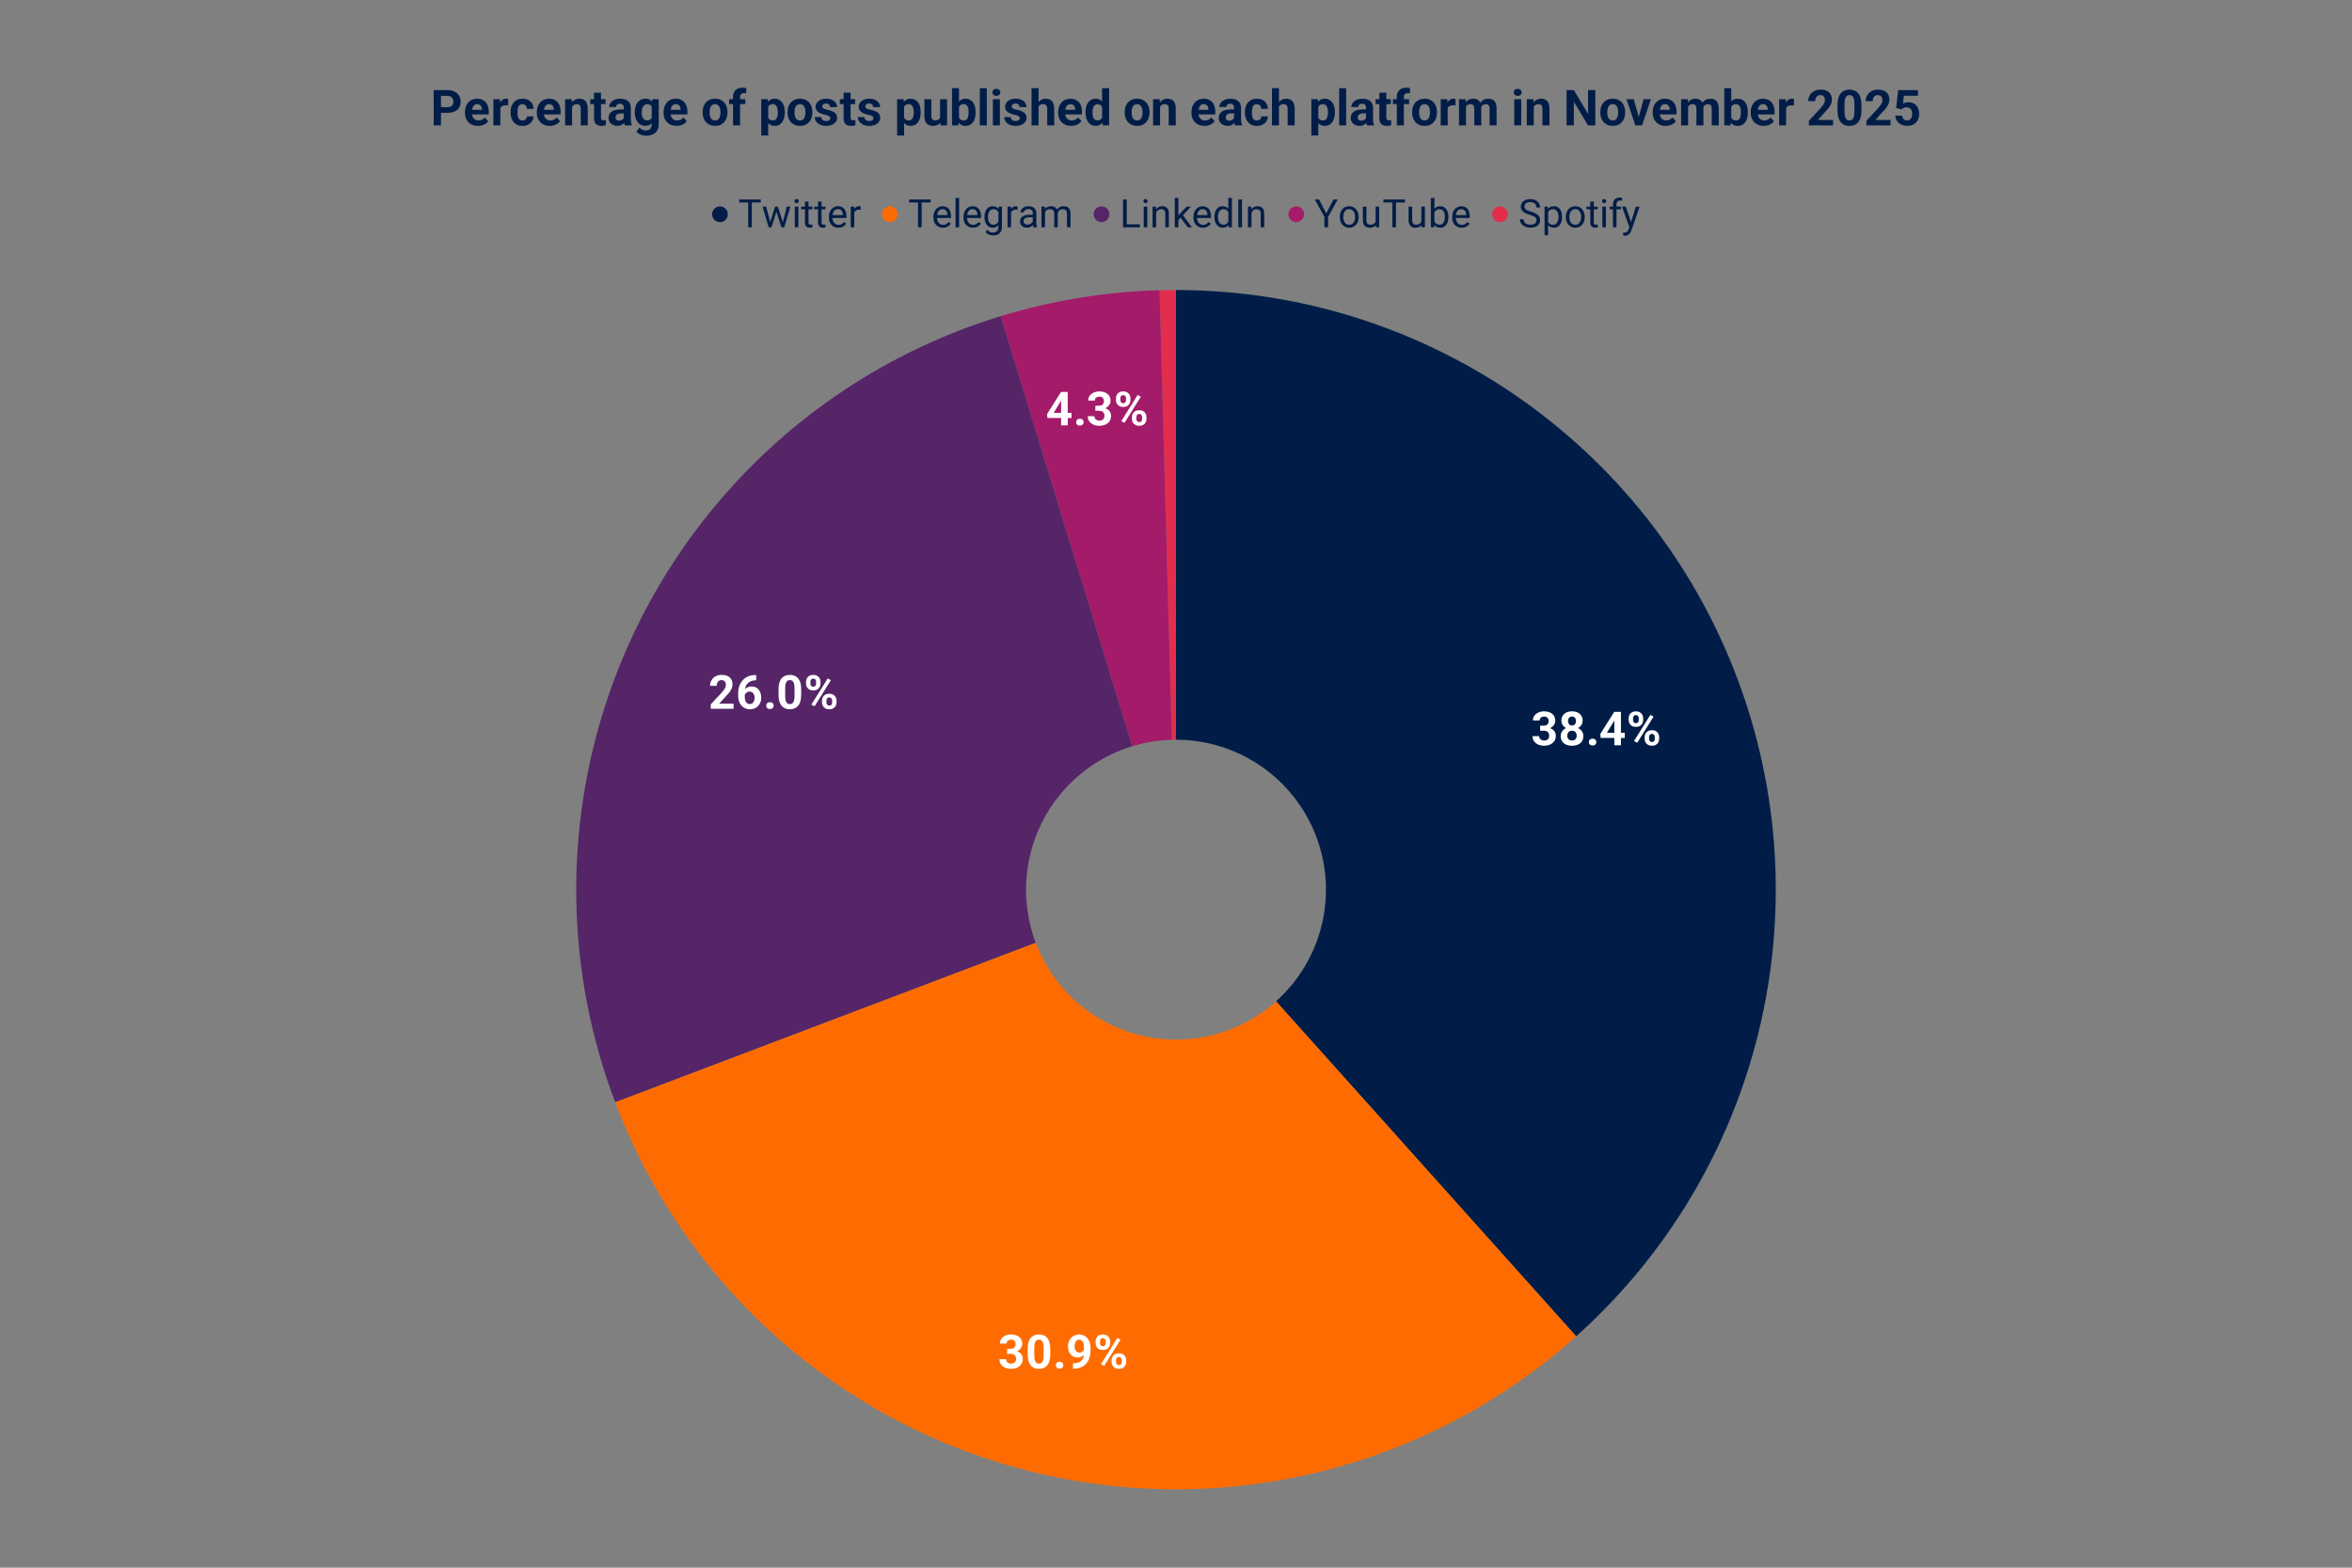 <svg viewBox="0 0 1800 1200" fill="none" stroke-linecap="square" stroke-miterlimit="10" xmlns="http://www.w3.org/2000/svg"><rect x="0" y="0" width="1800" height="1200" fill="#808080" stroke="none"/><path fill="#011d47" d="M900 222c190.246 0 360.773 117.361 428.724 295.058 67.95 177.698 19.238 378.895-122.468 505.832L976.564 766.471c35.427-31.734 47.605-82.033 30.617-126.457C990.193 595.59 947.561 566.25 900 566.25z"></path><path fill="#e22d4c" d="M887.397 222.173c4.2-.115 8.401-.173 12.603-.173v344.25c-1.05 0-2.1.014-3.15.043z"></path><path fill="#a41b69" d="M765.855 242.04a458.999 458.999 0 01121.542-19.867l9.452 344.12a114.749 114.749 0 00-30.385 4.967z"></path><path fill="#552567" d="M470.828 843.764A459 459 0 01765.855 242.04l100.609 329.22a114.75 114.75 0 00-73.757 150.43z"></path><path fill="#fe6c01" d="M1206.256 1022.89c-112.69 100.944-267.885 139.875-414.878 104.072-146.993-35.802-266.902-141.74-320.55-283.198L792.707 721.69a114.75 114.75 0 00183.857 44.781z"></path><path fill="#fff" d="M1178.671 555.47h2.719q1.297 0 2.14-.437.844-.453 1.25-1.265.422-.828.422-1.907 0-.984-.39-1.75-.375-.765-1.157-1.187-.765-.438-1.937-.438-.938 0-1.735.375-.78.36-1.265 1.032-.469.656-.469 1.61h-5.078q0-2.11 1.125-3.673 1.14-1.562 3.063-2.437 1.921-.89 4.218-.89 2.61 0 4.547.843 1.953.828 3.047 2.453 1.094 1.61 1.094 4 0 1.219-.563 2.36-.562 1.124-1.61 2.03-1.046.907-2.546 1.438-1.484.531-3.36.531h-3.515v-2.687zm0 3.86v-2.625h3.516q2.093 0 3.672.485 1.593.468 2.656 1.359 1.078.875 1.625 2.094.547 1.203.547 2.656 0 1.797-.688 3.203-.687 1.39-1.937 2.36-1.235.953-2.891 1.468-1.64.5-3.594.5-1.61 0-3.172-.453t-2.812-1.36q-1.25-.906-2-2.28-.75-1.375-.75-3.282h5.078q0 .985.484 1.766.5.765 1.36 1.203.875.438 1.953.438 1.219 0 2.078-.438.875-.453 1.344-1.266.468-.828.468-1.906 0-1.406-.515-2.265-.516-.86-1.469-1.25-.937-.407-2.234-.407h-2.719zm33.063 4.125q0 2.406-1.125 4.063-1.125 1.64-3.094 2.484-1.953.828-4.422.828-2.485 0-4.453-.828-1.969-.844-3.11-2.484-1.14-1.657-1.14-4.063 0-1.61.64-2.922.657-1.312 1.829-2.25 1.171-.937 2.75-1.437 1.578-.516 3.437-.516 2.5 0 4.469.89 1.968.876 3.093 2.485 1.126 1.594 1.126 3.75zm-5.094-.328q0-1.187-.453-2.031-.438-.86-1.25-1.313-.813-.453-1.891-.453-1.063 0-1.875.453-.813.453-1.266 1.313-.437.844-.437 2.031 0 1.156.437 2 .454.844 1.266 1.297.828.438 1.922.438 1.078 0 1.875-.438.812-.453 1.234-1.297.438-.844.438-2zm4.547-11.469q0 1.953-1.032 3.453-1.03 1.5-2.875 2.344-1.843.844-4.187.844-2.375 0-4.219-.844-1.844-.844-2.89-2.344-1.032-1.5-1.032-3.453 0-2.312 1.047-3.906 1.047-1.594 2.875-2.422 1.844-.828 4.172-.828 2.375 0 4.203.828 1.844.828 2.89 2.422 1.048 1.594 1.048 3.906zm-5.063.235q0-1.047-.375-1.797-.36-.766-1.047-1.188-.672-.422-1.656-.422-.938 0-1.625.407-.672.39-1.031 1.156-.36.766-.36 1.844 0 1.031.36 1.812.36.781 1.047 1.235.687.437 1.656.437.969 0 1.64-.437.672-.454 1.032-1.235.36-.781.36-1.812zm9.828 16.14q0-1.125.782-1.875.78-.765 2.078-.765 1.297 0 2.078.765.797.75.797 1.875t-.797 1.875q-.782.75-2.078.75-1.297 0-2.078-.75-.782-.75-.782-1.875zm27.469-7.125v3.97h-18.438l-.25-3.079 10.672-16.922h4.032l-4.36 7.297-5.312 8.734h13.656zm-2.906-16.03v25.593h-5.063v-25.594h5.063zm5.906 6.28V549.8q0-1.453.625-2.64.64-1.204 1.875-1.923 1.234-.734 3.016-.734 1.843 0 3.078.735 1.25.718 1.875 1.921.625 1.188.625 2.641v1.36q0 1.421-.625 2.624-.625 1.188-1.86 1.907-1.218.718-3.046.718-1.813 0-3.063-.718-1.234-.72-1.875-1.907-.625-1.203-.625-2.625zm3.36-1.359v1.36q0 .609.234 1.171.234.547.734.89.5.345 1.235.345.75 0 1.218-.344.485-.344.703-.89.235-.563.235-1.173V549.8q0-.656-.235-1.203-.234-.563-.718-.89-.485-.345-1.25-.345-.703 0-1.203.344-.485.328-.72.89-.234.548-.234 1.204zm8.874 15.75v-1.36q0-1.437.641-2.624.64-1.204 1.875-1.922 1.25-.719 3.063-.719 1.828 0 3.046.719 1.235.718 1.86 1.922.64 1.187.64 2.625v1.359q0 1.438-.625 2.64-.625 1.188-1.859 1.923-1.219.718-3.031.718-1.828 0-3.078-.719-1.25-.734-1.891-1.921-.64-1.204-.64-2.641zm3.375-1.36v1.36q0 .625.282 1.188.28.562.78.906.5.328 1.173.328.843 0 1.312-.328.485-.344.657-.907.187-.562.187-1.187v-1.36q0-.624-.25-1.171-.234-.563-.719-.907-.484-.343-1.218-.343-.75 0-1.235.343-.469.344-.719.907-.25.547-.25 1.172zm3.454-15.656l-12.5 20-2.47-1.297 12.5-20 2.47 1.297zM770.732 1032.43h2.719q1.297 0 2.14-.438.844-.453 1.25-1.266.422-.828.422-1.906 0-.984-.39-1.75-.375-.765-1.157-1.187-.765-.438-1.937-.438-.938 0-1.735.375-.78.36-1.265 1.031-.469.657-.469 1.61h-5.078q0-2.11 1.125-3.672 1.14-1.563 3.063-2.438 1.921-.89 4.218-.89 2.61 0 4.547.844 1.953.828 3.047 2.453 1.094 1.61 1.094 4 0 1.218-.563 2.36-.562 1.124-1.61 2.03-1.046.907-2.546 1.438-1.484.531-3.36.531h-3.515v-2.687zm0 3.859v-2.625h3.516q2.093 0 3.671.484 1.594.47 2.657 1.36 1.078.875 1.625 2.093.547 1.204.547 2.657 0 1.797-.688 3.203-.687 1.39-1.937 2.36-1.235.952-2.891 1.468-1.64.5-3.594.5-1.61 0-3.172-.453t-2.812-1.36q-1.25-.906-2-2.28-.75-1.376-.75-3.282h5.078q0 .984.484 1.766.5.765 1.36 1.203.875.437 1.953.437 1.219 0 2.078-.437.875-.453 1.344-1.266.468-.828.468-1.906 0-1.406-.515-2.266-.516-.86-1.469-1.25-.937-.406-2.234-.406h-2.719zm33.047-3.906v4.422q0 2.89-.625 4.984-.61 2.078-1.766 3.406-1.14 1.313-2.734 1.953-1.578.641-3.5.641-1.547 0-2.89-.39-1.329-.407-2.391-1.25-1.063-.844-1.829-2.141-.765-1.297-1.171-3.078-.407-1.797-.407-4.125v-4.422q0-2.89.625-4.953t1.766-3.375q1.156-1.329 2.734-1.954 1.594-.625 3.516-.625 1.547 0 2.875.407 1.328.39 2.406 1.218 1.078.829 1.828 2.125.75 1.282 1.157 3.079.406 1.78.406 4.078zm-5.078 5.093v-5.78q0-1.391-.157-2.423-.14-1.047-.437-1.765-.297-.735-.75-1.188-.438-.453-1-.656-.563-.219-1.25-.219-.86 0-1.516.328t-1.125 1.063q-.453.734-.687 1.937-.235 1.203-.235 2.922v5.781q0 1.391.141 2.454.156 1.046.469 1.796.312.75.734 1.22.438.452 1 .671.578.203 1.266.203.844 0 1.5-.344.656-.343 1.125-1.078.469-.75.687-1.953.235-1.219.235-2.969zm9.312 7.516q0-1.125.781-1.875.782-.766 2.079-.766 1.296 0 2.078.766.797.75.797 1.875t-.797 1.875q-.782.75-2.078.75-1.297 0-2.079-.75-.78-.75-.78-1.875zm13.125-1.406h.328q2.11 0 3.625-.516 1.532-.531 2.516-1.515.984-.985 1.453-2.407.485-1.437.485-3.265v-4.86q0-1.39-.282-2.437-.265-1.063-.765-1.75-.5-.688-1.172-1.031-.657-.36-1.438-.36-.844 0-1.5.406-.64.407-1.094 1.11-.453.703-.687 1.61-.234.905-.234 1.89 0 .984.218 1.875.235.89.688 1.578.469.672 1.14 1.062.688.391 1.625.391.891 0 1.594-.344.719-.343 1.219-.906.516-.562.781-1.234.266-.688.266-1.39l1.672.905q0 1.235-.532 2.438-.515 1.187-1.468 2.172-.938.968-2.172 1.547-1.219.578-2.625.578-1.797 0-3.188-.657-1.39-.656-2.343-1.828-.954-1.172-1.454-2.734-.484-1.563-.484-3.39 0-1.876.594-3.5.61-1.641 1.75-2.891 1.14-1.25 2.719-1.953 1.593-.72 3.546-.72 1.954 0 3.547.766 1.61.75 2.75 2.141 1.141 1.375 1.766 3.297.625 1.906.625 4.25v1.75q0 2.5-.547 4.64-.531 2.141-1.594 3.876-1.062 1.734-2.64 2.968-1.563 1.22-3.64 1.875-2.079.657-4.642.657h-.406v-4.094zm17.344-15.469v-1.36q0-1.452.625-2.64.64-1.203 1.875-1.922 1.234-.734 3.016-.734 1.843 0 3.078.734 1.25.719 1.875 1.922.625 1.188.625 2.64v1.36q0 1.422-.625 2.625-.625 1.188-1.86 1.906-1.218.72-3.047.72-1.812 0-3.062-.72-1.234-.718-1.875-1.906-.625-1.203-.625-2.625zm3.36-1.36v1.36q0 .61.234 1.172.234.547.734.89.5.344 1.235.344.75 0 1.218-.343.485-.344.703-.891.235-.563.235-1.172v-1.36q0-.656-.235-1.202-.234-.563-.718-.891-.485-.344-1.25-.344-.704 0-1.204.344-.484.328-.718.89-.235.547-.235 1.204zm8.874 15.75v-1.359q0-1.437.641-2.625.64-1.203 1.875-1.922 1.25-.718 3.063-.718 1.828 0 3.046.718 1.235.72 1.86 1.922.64 1.188.64 2.625v1.36q0 1.437-.625 2.64-.625 1.188-1.859 1.922-1.219.719-3.031.719-1.828 0-3.078-.719-1.25-.734-1.891-1.922-.64-1.203-.64-2.64zm3.375-1.359v1.36q0 .625.282 1.187.28.563.78.906.5.329 1.173.329.843 0 1.312-.329.485-.343.656-.906.188-.562.188-1.187v-1.36q0-.625-.25-1.172-.234-.562-.719-.906-.484-.344-1.219-.344-.75 0-1.234.344-.469.344-.719.906-.25.547-.25 1.172zm3.453-15.656l-12.5 20-2.468-1.297 12.5-20 2.468 1.297zM561.42 538.61v3.953h-17.5v-3.375l8.267-8.875q1.25-1.391 1.968-2.453.735-1.063 1.047-1.907.328-.86.328-1.64 0-1.157-.39-1.985-.375-.843-1.125-1.297-.75-.453-1.844-.453-1.156 0-2 .563-.828.562-1.266 1.562-.422 1-.422 2.266h-5.078q0-2.281 1.078-4.188 1.094-1.921 3.079-3.046 2-1.141 4.718-1.141 2.688 0 4.547.875 1.86.875 2.813 2.5.953 1.625.953 3.875 0 1.265-.406 2.469-.407 1.203-1.157 2.39-.734 1.188-1.797 2.407-1.046 1.203-2.328 2.5l-4.453 5h10.969zm16.548-21.907h.75v4.047h-.297q-2.016 0-3.578.594-1.563.594-2.64 1.703-1.079 1.094-1.657 2.64-.563 1.548-.563 3.47v4.25q0 1.374.266 2.421.266 1.032.781 1.735.532.687 1.235 1.03.703.345 1.578.345.828 0 1.5-.344.687-.36 1.156-1 .484-.64.734-1.5.266-.875.266-1.922 0-1.031-.266-1.906-.25-.89-.75-1.531-.484-.641-1.187-.985-.703-.36-1.578-.36-1.188 0-2.094.563-.906.547-1.422 1.407-.5.859-.547 1.812l-1.531-.984q.063-1.344.578-2.563.516-1.219 1.438-2.156.922-.938 2.218-1.469 1.313-.547 2.938-.547 1.797 0 3.156.688 1.375.687 2.281 1.89.922 1.188 1.375 2.75.454 1.563.454 3.344 0 1.86-.61 3.469-.61 1.594-1.75 2.797-1.125 1.187-2.703 1.86-1.578.671-3.547.671-2.047 0-3.703-.75-1.656-.75-2.86-2.094-1.187-1.36-1.827-3.218-.641-1.875-.641-4.094v-1.969q0-3.094.89-5.656.907-2.578 2.61-4.469 1.719-1.89 4.125-2.922 2.406-1.047 5.422-1.047zm8.406 23.422q0-1.125.781-1.875.782-.765 2.078-.765 1.297 0 2.079.765.796.75.796 1.875t-.796 1.875q-.782.75-2.079.75-1.296 0-2.078-.75-.781-.75-.781-1.875zm26.766-12.61v4.423q0 2.89-.625 4.984-.61 2.078-1.766 3.406-1.14 1.313-2.734 1.953-1.578.641-3.5.641-1.547 0-2.891-.39-1.328-.407-2.39-1.25-1.063-.844-1.829-2.141-.765-1.297-1.172-3.078-.406-1.797-.406-4.125v-4.422q0-2.89.625-4.953t1.766-3.375q1.156-1.328 2.734-1.953 1.594-.625 3.516-.625 1.547 0 2.875.406 1.328.39 2.406 1.219 1.078.828 1.828 2.125.75 1.28 1.156 3.078.407 1.78.407 4.078zm-5.078 5.095v-5.782q0-1.39-.157-2.422-.14-1.046-.437-1.765-.297-.735-.75-1.188-.438-.453-1-.656-.563-.219-1.25-.219-.86 0-1.516.328-.656.329-1.125 1.063-.453.734-.687 1.937-.235 1.204-.235 2.922v5.782q0 1.39.14 2.453.157 1.047.47 1.797.312.75.734 1.218.438.453 1 .672.578.203 1.266.203.843 0 1.5-.343.656-.344 1.125-1.079.468-.75.687-1.953.235-1.218.235-2.968zm8.78-9.36v-1.36q0-1.452.626-2.64.64-1.203 1.875-1.922 1.234-.734 3.015-.734 1.844 0 3.079.734 1.25.719 1.875 1.922.625 1.188.625 2.64v1.36q0 1.422-.625 2.625-.625 1.188-1.86 1.906-1.219.72-3.047.72-1.812 0-3.062-.72-1.235-.718-1.875-1.906-.625-1.203-.625-2.625zm3.36-1.36v1.36q0 .61.235 1.172.234.547.734.89.5.344 1.234.344.75 0 1.219-.343.484-.344.703-.891.235-.563.235-1.172v-1.36q0-.655-.235-1.202-.234-.563-.719-.891-.484-.344-1.25-.344-.703 0-1.203.344-.484.328-.718.89-.235.548-.235 1.204zm8.875 15.75v-1.359q0-1.437.64-2.625.641-1.203 1.876-1.921 1.25-.72 3.062-.72 1.828 0 3.047.72 1.235.718 1.86 1.921.64 1.188.64 2.625v1.36q0 1.437-.625 2.64-.625 1.188-1.86 1.922-1.218.719-3.03.719-1.829 0-3.079-.719-1.25-.734-1.89-1.922-.64-1.203-.64-2.64zm3.375-1.359v1.36q0 .625.281 1.187.282.563.782.907.5.328 1.172.328.843 0 1.312-.328.484-.344.656-.907.188-.562.188-1.187v-1.36q0-.625-.25-1.171-.235-.563-.719-.907-.484-.343-1.219-.343-.75 0-1.234.343-.469.344-.719.907-.25.546-.25 1.171zm3.453-15.656l-12.5 20-2.468-1.297 12.5-20 2.468 1.297zM820.05 316.022v3.969h-18.438l-.25-3.079 10.672-16.921h4.031l-4.36 7.296-5.312 8.735h13.657zm-2.907-16.031v25.593h-5.062v-25.593h5.062zm6.438 23.156q0-1.125.781-1.875.781-.766 2.078-.766 1.297 0 2.078.766.797.75.797 1.875t-.797 1.875q-.78.75-2.078.75-1.297 0-2.078-.75-.781-.75-.781-1.875zm14.719-12.563h2.718q1.297 0 2.141-.437.844-.453 1.25-1.266.422-.828.422-1.906 0-.984-.39-1.75-.376-.766-1.157-1.188-.766-.437-1.937-.437-.938 0-1.735.375-.781.36-1.265 1.031-.47.656-.47 1.61H832.8q0-2.11 1.125-3.672 1.14-1.563 3.062-2.438 1.922-.89 4.219-.89 2.61 0 4.547.843 1.953.828 3.047 2.453 1.093 1.61 1.093 4 0 1.22-.562 2.36-.563 1.125-1.61 2.031-1.046.906-2.546 1.438-1.485.53-3.36.53H838.3v-2.687zm0 3.86v-2.625h3.515q2.094 0 3.672.484 1.594.469 2.656 1.36 1.079.874 1.625 2.093.547 1.203.547 2.656 0 1.797-.687 3.204-.688 1.39-1.938 2.359-1.234.953-2.89 1.469-1.64.5-3.594.5-1.61 0-3.172-.453-1.562-.454-2.812-1.36-1.25-.906-2-2.281t-.75-3.281h5.078q0 .984.484 1.765.5.766 1.36 1.203.874.438 1.953.438 1.218 0 2.078-.438.875-.453 1.343-1.265.47-.828.47-1.906 0-1.407-.516-2.266-.516-.86-1.47-1.25-.937-.406-2.234-.406H838.3zm15.75-8.172v-1.36q0-1.453.625-2.64.64-1.203 1.875-1.922 1.234-.734 3.015-.734 1.844 0 3.078.734 1.25.719 1.875 1.922.625 1.187.625 2.64v1.36q0 1.422-.625 2.625-.625 1.187-1.859 1.906-1.219.719-3.047.719-1.812 0-3.062-.719-1.235-.719-1.875-1.906-.625-1.203-.625-2.625zm3.36-1.36v1.36q0 .61.233 1.172.235.547.735.89.5.344 1.234.344.75 0 1.219-.344.484-.343.703-.89.234-.563.234-1.172v-1.36q0-.656-.234-1.203-.234-.562-.719-.89-.484-.344-1.25-.344-.703 0-1.203.344-.484.328-.719.89-.234.547-.234 1.203zm8.874 15.75v-1.359q0-1.437.64-2.625.641-1.203 1.876-1.922 1.25-.719 3.062-.719 1.828 0 3.047.72 1.234.718 1.86 1.921.64 1.188.64 2.625v1.36q0 1.437-.625 2.64-.625 1.188-1.86 1.922-1.218.719-3.03.719-1.829 0-3.079-.72-1.25-.733-1.89-1.92-.64-1.204-.64-2.642zm3.375-1.359v1.36q0 .624.281 1.187.282.562.782.906.5.328 1.171.328.844 0 1.313-.328.484-.344.656-.906.188-.563.188-1.188v-1.359q0-.625-.25-1.172-.235-.562-.72-.906-.483-.344-1.218-.344-.75 0-1.234.344-.469.344-.719.906-.25.547-.25 1.172zm3.453-15.656l-12.5 20-2.469-1.297 12.5-20 2.47 1.297z"></path><path fill="#011d47" d="M557 164a6 6 0 11-12 0 6 6 0 0112 0zm18.36-11.328V174h-2.782v-21.328h2.781zm6.859 0v2.312h-16.485v-2.312h16.485zm6.86 18.516l4.077-13.032h1.782l-.344 2.594-4.157 13.25h-1.734l.375-2.813zm-2.735-13.032l3.468 13.172.25 2.672h-1.828l-4.609-15.844h2.719zm12.484 13.078l3.313-13.078h2.703L600.234 174h-1.812l.406-2.766zm-3.5-13.078l3.985 12.813.453 3.031h-1.72l-4.265-13.281-.343-2.563h1.89zm15.688 0V174h-2.735v-15.844h2.735zm-2.938-4.203q0-.672.406-1.125.407-.453 1.188-.453.781 0 1.187.453.422.453.422 1.125 0 .625-.422 1.078-.406.438-1.187.438t-1.188-.438q-.406-.453-.406-1.078zm13.625 4.203v2.078h-8.578v-2.078h8.578zm-5.672-3.86h2.719v15.782q0 .797.234 1.219.25.406.641.547.406.125.86.125.343 0 .702-.063.375-.078.579-.125l.015 2.219q-.328.11-.86.203-.515.094-1.234.094-1 0-1.843-.39-.828-.407-1.328-1.329-.485-.937-.485-2.516v-15.765zm15.672 3.86v2.078h-8.578v-2.078h8.578zm-5.672-3.86h2.719v15.782q0 .797.234 1.219.25.406.641.547.406.125.86.125.343 0 .702-.063.375-.078.579-.125l.015 2.219q-.328.11-.86.203-.515.094-1.234.094-1 0-1.843-.39-.828-.407-1.328-1.329-.485-.937-.485-2.516v-15.765zm15.61 20q-1.657 0-3-.562-1.328-.562-2.297-1.593-.953-1.032-1.469-2.438-.516-1.406-.516-3.078v-.61q0-1.937.563-3.452.578-1.516 1.562-2.563.985-1.063 2.22-1.594 1.25-.547 2.593-.547 1.687 0 2.922.594 1.25.578 2.031 1.625.797 1.047 1.172 2.469.39 1.406.39 3.078v1.219H635.97v-2.219h9.125v-.203q-.047-1.063-.422-2.047-.375-1-1.188-1.64-.797-.657-2.187-.657-.922 0-1.703.39-.782.391-1.344 1.157-.547.766-.86 1.86-.296 1.093-.296 2.53v.61q0 1.14.312 2.125.313.984.922 1.734.61.75 1.469 1.172.875.422 2 .422 1.422 0 2.422-.578 1-.594 1.75-1.578l1.64 1.312q-.515.766-1.312 1.47-.781.702-1.938 1.155-1.156.438-2.718.438zm12.14-13.655V174h-2.718v-15.844h2.64l.078 2.485zm4.953-2.578l-.015 2.515q-.344-.062-.64-.078-.298-.031-.688-.031-.938 0-1.657.297-.718.28-1.218.812-.485.531-.782 1.266-.28.719-.375 1.578l-.75.437q0-1.437.282-2.687.28-1.266.875-2.234.609-.985 1.53-1.532.938-.547 2.235-.547.282 0 .657.063.39.062.546.14z"></path><path fill="#fe6c01" d="M687 164a6 6 0 11-12 0 6 6 0 0112 0z"></path><path fill="#011d47" d="M705.36 152.672V174h-2.782v-21.328h2.781zm6.859 0v2.312h-16.485v-2.312h16.485zm9.422 21.625q-1.657 0-3-.563-1.328-.562-2.297-1.593-.953-1.032-1.469-2.438-.516-1.406-.516-3.078v-.61q0-1.937.563-3.452.578-1.516 1.562-2.563.985-1.063 2.22-1.594 1.25-.547 2.593-.547 1.687 0 2.922.594 1.25.578 2.031 1.625.797 1.047 1.172 2.469.39 1.406.39 3.078v1.219H715.97v-2.219h9.125v-.203q-.047-1.063-.422-2.047-.375-1-1.188-1.64-.797-.657-2.187-.657-.922 0-1.703.39-.782.391-1.344 1.157-.547.766-.86 1.86-.296 1.093-.296 2.53v.61q0 1.14.312 2.125.313.984.922 1.734.61.75 1.469 1.172.875.422 2 .422 1.422 0 2.422-.578 1-.594 1.75-1.578l1.64 1.312q-.515.766-1.312 1.47-.781.702-1.938 1.155-1.156.438-2.718.438zm12.375-22.797V174h-2.735v-22.5h2.735zm10.625 22.797q-1.657 0-3-.563-1.328-.562-2.297-1.593-.953-1.032-1.469-2.438-.516-1.406-.516-3.078v-.61q0-1.937.563-3.452.578-1.516 1.562-2.563.985-1.063 2.22-1.594 1.25-.547 2.593-.547 1.687 0 2.922.594 1.25.578 2.031 1.625.797 1.047 1.172 2.469.39 1.406.39 3.078v1.219H738.97v-2.219h9.125v-.203q-.047-1.063-.422-2.047-.375-1-1.188-1.64-.797-.657-2.187-.657-.922 0-1.703.39-.782.391-1.344 1.157-.547.766-.86 1.86-.296 1.093-.296 2.53v.61q0 1.14.312 2.125.313.984.922 1.734.61.75 1.469 1.172.875.422 2 .422 1.422 0 2.422-.578 1-.594 1.75-1.578l1.64 1.312q-.515.766-1.312 1.47-.781.702-1.938 1.155-1.156.438-2.718.438zm19.687-16.14h2.469v15.5q0 2.109-.86 3.577-.843 1.485-2.359 2.25-1.515.766-3.484.766-.828 0-1.938-.25-1.11-.25-2.172-.86-1.047-.609-1.765-1.64l1.422-1.61q.984 1.204 2.078 1.673 1.093.468 2.156.468 1.297 0 2.234-.484.938-.484 1.453-1.438.516-.937.516-2.312V161.64l.25-3.485zm-10.906 8.093v-.313q0-1.812.422-3.296.437-1.485 1.25-2.547.812-1.078 1.968-1.656 1.157-.579 2.61-.579 1.5 0 2.61.516 1.124.516 1.905 1.516.797.984 1.25 2.375.454 1.39.625 3.156v1.344q-.156 1.734-.625 3.14-.453 1.39-1.25 2.375-.78.969-1.906 1.5-1.125.516-2.64.516-1.422 0-2.578-.594-1.141-.61-1.97-1.687-.812-1.094-1.25-2.563-.421-1.469-.421-3.203zm2.703-.313v.313q0 1.188.234 2.234.25 1.032.75 1.828.516.782 1.297 1.235.797.453 1.907.453 1.343 0 2.218-.578t1.39-1.516q.532-.937.829-2.031v-3.531q-.172-.797-.5-1.547-.328-.766-.844-1.36-.515-.593-1.281-.937-.766-.36-1.797-.36-1.11 0-1.906.47-.797.452-1.313 1.25-.5.796-.75 1.843-.234 1.047-.234 2.234zm17.656-5.296V174h-2.718v-15.844h2.64l.078 2.485zm4.953-2.578l-.015 2.515q-.344-.062-.64-.078-.298-.031-.688-.031-.938 0-1.657.297-.718.28-1.218.812-.485.531-.782 1.266-.28.719-.375 1.578l-.75.437q0-1.437.282-2.687.28-1.266.875-2.234.609-.985 1.53-1.532.938-.547 2.235-.547.282 0 .657.063.39.062.546.14zm11.672 13.234v-8.172q0-.938-.375-1.625-.36-.703-1.11-1.078-.75-.375-1.843-.375-1.031 0-1.797.36-.765.343-1.203.921-.437.563-.437 1.219h-2.703q0-.86.437-1.688.438-.828 1.266-1.515.828-.688 1.984-1.078 1.172-.407 2.61-.407 1.734 0 3.046.594 1.328.578 2.078 1.766.766 1.172.766 2.937v7.39q0 .782.14 1.688.141.891.407 1.532V174h-2.828q-.203-.469-.328-1.25-.11-.781-.11-1.453zm.469-6.906l.031 1.906h-2.734q-1.156 0-2.063.187-.906.172-1.53.547-.61.36-.938.906-.313.547-.313 1.282 0 .75.328 1.375.344.61 1.016.969.687.359 1.687.359 1.235 0 2.188-.531.953-.532 1.515-1.282.563-.765.61-1.484l1.156 1.297q-.094.625-.547 1.375-.453.734-1.218 1.422-.75.687-1.782 1.14-1.031.438-2.328.438-1.61 0-2.812-.625-1.203-.64-1.875-1.703-.672-1.063-.672-2.375 0-1.281.5-2.25.5-.969 1.437-1.625.938-.656 2.25-.985 1.328-.343 2.953-.343h3.141zm8.89-3.094V174h-2.734v-15.844h2.578l.157 3.14zm-.562 4.172l-1.265-.031q.015-1.641.421-3.016.422-1.39 1.22-2.406.812-1.032 2.015-1.594 1.203-.563 2.781-.563 1.11 0 2.047.313.937.312 1.625.984.687.672 1.062 1.735.391 1.047.391 2.547V174h-2.703v-10.438q0-1.234-.422-1.984t-1.188-1.094q-.75-.343-1.78-.343-1.204 0-2.016.422-.797.421-1.282 1.171-.484.75-.703 1.72-.203.952-.203 2.015zm10.266-1.485l-1.813.547q.016-1.297.422-2.5.422-1.203 1.219-2.14.812-.938 1.984-1.485 1.172-.547 2.672-.547 1.281 0 2.266.344.984.328 1.656 1.031.688.688 1.031 1.782.36 1.078.36 2.562V174h-2.72v-10.438q0-1.343-.421-2.078-.406-.734-1.172-1.03-.75-.313-1.781-.313-.906 0-1.594.312-.687.297-1.156.844-.469.531-.719 1.219-.234.687-.234 1.468z"></path><path fill="#552567" d="M849 164a6 6 0 11-12 0 6 6 0 0112 0z"></path><path fill="#011d47" d="M872.406 171.703V174H861.75v-2.297h10.656zm-10.11-19.031V174h-2.827v-21.328h2.828zm15.72 5.484V174h-2.735v-15.844h2.735zm-2.938-4.203q0-.672.406-1.125.407-.453 1.188-.453.781 0 1.187.453.422.453.422 1.125 0 .625-.422 1.078-.406.438-1.187.438t-1.188-.438q-.406-.453-.406-1.078zm9.703 7.578V174h-2.718v-15.844h2.562l.156 3.375zm-.656 3.938l-1.125-.031q.016-1.641.484-3.016.47-1.39 1.313-2.406.86-1.032 2.031-1.594 1.188-.563 2.625-.563 1.172 0 2.11.313.937.312 1.593 1 .672.687 1.016 1.781.36 1.094.36 2.656V174h-2.72v-10.422q0-1.234-.375-1.984-.359-.766-1.062-1.11-.703-.343-1.734-.343-1.016 0-1.844.422-.813.421-1.406 1.171-.594.75-.938 1.72-.328.952-.328 2.015zm17.672-13.969V174h-2.735v-22.5h2.735zm9.672 6.656l-6.907 7.39-3.875 4.017-.218-2.891 2.765-3.313 4.922-5.203h3.313zM909 174l-5.656-7.563 1.406-2.406 7.438 9.969H909zm11.64.297q-1.656 0-3-.563-1.327-.562-2.296-1.593-.953-1.032-1.469-2.438-.516-1.406-.516-3.078v-.61q0-1.937.563-3.452.578-1.516 1.562-2.563.985-1.063 2.22-1.594 1.25-.547 2.593-.547 1.687 0 2.922.594 1.25.578 2.031 1.625.797 1.047 1.172 2.469.39 1.406.39 3.078v1.219H914.97v-2.219h9.125v-.203q-.047-1.063-.422-2.047-.375-1-1.188-1.64-.797-.657-2.187-.657-.922 0-1.703.39-.782.391-1.344 1.157-.547.766-.86 1.86-.296 1.093-.296 2.53v.61q0 1.14.312 2.125.313.984.922 1.734.61.75 1.469 1.172.875.422 2 .422 1.422 0 2.422-.578 1-.594 1.75-1.578l1.64 1.312q-.515.766-1.312 1.47-.781.702-1.938 1.155-1.156.438-2.718.438zm19.423-3.375V151.5h2.718V174h-2.484l-.235-3.078zm-10.672-4.672v-.313q0-1.812.437-3.296.453-1.485 1.281-2.547.828-1.078 1.97-1.656 1.155-.579 2.577-.579 1.5 0 2.61.516 1.125.516 1.906 1.516.797.984 1.25 2.375.453 1.39.625 3.156v1.344q-.156 1.734-.625 3.14-.453 1.39-1.25 2.375-.781.969-1.906 1.5-1.125.516-2.641.516-1.39 0-2.547-.594-1.14-.61-1.969-1.687-.828-1.094-1.28-2.563-.438-1.469-.438-3.203zm2.718-.313v.313q0 1.188.235 2.234.25 1.032.765 1.828.516.782 1.297 1.235.797.453 1.907.453 1.343 0 2.203-.578.875-.578 1.406-1.516.531-.937.828-2.031v-3.531q-.188-.797-.516-1.547-.328-.766-.843-1.36-.516-.593-1.282-.937-.75-.36-1.78-.36-1.11 0-1.907.47-.797.452-1.313 1.25-.515.796-.765 1.843-.235 1.047-.235 2.234zm18.407-13.265V174h-2.828v-21.328h2.828zm7.265 8.86V174h-2.718v-15.844h2.562l.156 3.375zm-.656 3.937l-1.125-.031q.016-1.641.484-3.016.47-1.39 1.313-2.406.86-1.032 2.031-1.594 1.188-.563 2.625-.563 1.172 0 2.11.313.937.312 1.593 1 .672.687 1.016 1.781.36 1.094.36 2.656V174h-2.72v-10.422q0-1.234-.375-1.984-.359-.766-1.062-1.11-.703-.343-1.734-.343-1.016 0-1.844.422-.813.421-1.406 1.171-.594.75-.938 1.72-.328.952-.328 2.015z"></path><path fill="#a41b69" d="M998 164a6 6 0 11-12 0 6 6 0 0112 0z"></path><path fill="#011d47" d="M1009.453 152.672l5.547 10.703 5.547-10.703h3.203l-7.344 13.36V174h-2.828v-7.969l-7.36-13.36h3.235zm15.89 13.578v-.344q0-1.703.5-3.172.5-1.484 1.438-2.562.938-1.094 2.266-1.703 1.344-.61 3-.61t3 .61q1.344.61 2.281 1.703.953 1.078 1.453 2.562.5 1.47.5 3.172v.344q0 1.719-.5 3.188-.5 1.453-1.453 2.546-.937 1.094-2.265 1.703-1.329.61-3 .61-1.657 0-3-.61-1.329-.609-2.282-1.703-.937-1.093-1.437-2.547-.5-1.468-.5-3.187zm2.72-.344v.344q0 1.188.265 2.234.281 1.047.844 1.86.578.797 1.422 1.265.843.453 1.968.453 1.126 0 1.97-.453.843-.468 1.39-1.265.562-.813.844-1.86.28-1.047.28-2.234v-.344q0-1.172-.28-2.219-.282-1.046-.844-1.859-.563-.812-1.406-1.281-.844-.469-1.97-.469-1.124 0-1.968.469-.828.469-1.406 1.281-.563.813-.844 1.86-.265 1.046-.265 2.218zm24.703 4.438v-12.188h2.718V174h-2.593l-.125-3.656zm.515-3.344l1.125-.031q0 1.578-.328 2.922-.328 1.343-1.062 2.328-.735.969-1.922 1.531-1.188.547-2.89.547-1.157 0-2.126-.328-.953-.344-1.64-1.047-.688-.703-1.063-1.828-.375-1.14-.375-2.719v-10.219h2.719v10.25q0 1.063.234 1.766.25.687.656 1.094.422.406.938.578.531.156 1.078.156 1.734 0 2.734-.672 1.016-.672 1.47-1.797.452-1.14.452-2.531zm15.078-14.328V174h-2.78v-21.328h2.78zm6.86 0v2.312h-16.485v-2.312h16.485zm12.547 17.672v-12.188h2.718V174h-2.593l-.125-3.656zm.515-3.344l1.125-.031q0 1.578-.328 2.922-.328 1.343-1.062 2.328-.735.969-1.922 1.531-1.188.547-2.89.547-1.157 0-2.126-.328-.953-.344-1.64-1.047-.688-.703-1.063-1.828-.375-1.14-.375-2.719v-10.219h2.719v10.25q0 1.063.234 1.766.25.687.656 1.094.422.406.938.578.531.156 1.078.156 1.734 0 2.734-.672 1.016-.672 1.47-1.797.452-1.14.452-2.531zm6.766-15.5h2.734v19.422l-.234 3.078h-2.5v-22.5zm13.437 14.438v.312q0 1.734-.421 3.203-.407 1.469-1.204 2.563-.78 1.078-1.921 1.687-1.141.594-2.626.594-1.5 0-2.64-.516-1.14-.531-1.922-1.5-.766-.984-1.234-2.375-.454-1.406-.625-3.14v-1.344q.171-1.766.625-3.156.468-1.391 1.234-2.375.781-1 1.906-1.516 1.14-.516 2.625-.516 1.5 0 2.657.578 1.156.579 1.937 1.657.781 1.062 1.188 2.547.421 1.484.421 3.297zm-2.718.312v-.313q0-1.187-.235-2.234-.218-1.047-.703-1.844-.469-.797-1.265-1.25-.797-.468-1.954-.468-1.015 0-1.78.359-.75.344-1.282.938-.516.593-.86 1.359-.328.75-.484 1.547v3.531q.235 1.031.766 1.984.547.938 1.437 1.547.907.594 2.235.594 1.093 0 1.875-.453.796-.453 1.28-1.234.5-.797.735-1.829.235-1.047.235-2.234zm12.875 8.047q-1.657 0-3-.563-1.329-.562-2.297-1.593-.953-1.032-1.469-2.438-.516-1.406-.516-3.078v-.61q0-1.937.563-3.452.578-1.516 1.562-2.563.985-1.063 2.22-1.594 1.25-.547 2.593-.547 1.687 0 2.922.594 1.25.578 2.031 1.625.797 1.047 1.172 2.469.39 1.406.39 3.078v1.219h-11.843v-2.219h9.125v-.203q-.047-1.063-.422-2.047-.375-1-1.188-1.64-.796-.657-2.187-.657-.922 0-1.703.39-.782.391-1.344 1.157-.547.766-.86 1.86-.296 1.093-.296 2.53v.61q0 1.14.312 2.125.313.984.922 1.734.61.75 1.469 1.172.875.422 2 .422 1.422 0 2.422-.578 1-.594 1.75-1.578l1.64 1.312q-.515.766-1.312 1.47-.781.702-1.938 1.155-1.156.438-2.718.438z"></path><path fill="#e22d4c" d="M1154 164a6 6 0 11-12 0 6 6 0 0112 0z"></path><path fill="#011d47" d="M1175.844 168.61q0-.75-.235-1.329-.218-.578-.78-1.047-.563-.468-1.563-.89-.985-.422-2.485-.86-1.593-.468-2.875-1.047-1.265-.578-2.172-1.328-.906-.75-1.39-1.718-.485-.97-.485-2.22 0-1.233.516-2.28.516-1.063 1.469-1.844.968-.797 2.297-1.234 1.328-.438 2.968-.438 2.407 0 4.079.922 1.687.906 2.562 2.39.875 1.47.875 3.141h-2.813q0-1.203-.515-2.125-.516-.937-1.563-1.469-1.03-.547-2.625-.547-1.5 0-2.484.454-.984.453-1.469 1.234-.468.781-.468 1.781 0 .672.28 1.219.298.547.891 1.016.61.468 1.547.875.953.39 2.282.75 1.812.515 3.124 1.156 1.329.625 2.172 1.406.86.781 1.282 1.766.421.984.421 2.234 0 1.313-.53 2.375-.532 1.047-1.516 1.797-.97.734-2.344 1.14-1.375.407-3.047.407-1.484 0-2.922-.406-1.422-.422-2.594-1.235-1.156-.828-1.859-2.031-.688-1.203-.688-2.813H1166q0 1.11.422 1.891.422.781 1.156 1.297.75.516 1.688.766.953.234 1.984.234 1.469 0 2.5-.406 1.031-.422 1.563-1.172.53-.766.53-1.813zm8.937-7.407v18.89h-2.734v-21.937h2.5l.234 3.047zm10.672 4.734v.313q0 1.734-.406 3.203-.406 1.469-1.203 2.563-.782 1.078-1.922 1.687-1.14.594-2.625.594-1.5 0-2.656-.5-1.157-.5-1.97-1.453-.796-.953-1.28-2.281-.47-1.344-.657-3v-1.641q.188-1.766.657-3.156.484-1.391 1.28-2.375.813-1 1.954-1.516 1.14-.516 2.64-.516 1.485 0 2.641.578 1.157.579 1.953 1.657.797 1.062 1.188 2.547.406 1.484.406 3.297zm-2.719.313v-.313q0-1.187-.25-2.234t-.78-1.844q-.516-.797-1.329-1.25-.797-.468-1.906-.468-1.032 0-1.782.359-.75.344-1.28.938-.532.593-.86 1.359-.328.75-.485 1.547v3.797q.282 1.03.813 1.937.531.89 1.406 1.438.875.547 2.219.547 1.094 0 1.89-.454.797-.468 1.313-1.265.531-.813.781-1.86.25-1.047.25-2.234zm5.61 0v-.344q0-1.703.5-3.172.5-1.484 1.437-2.562.938-1.094 2.266-1.703 1.344-.61 3-.61t3 .61q1.344.61 2.281 1.703.953 1.078 1.453 2.562.5 1.47.5 3.172v.344q0 1.719-.5 3.188-.5 1.453-1.453 2.546-.937 1.094-2.265 1.703-1.329.61-3 .61-1.657 0-3-.61-1.329-.609-2.282-1.703-.937-1.093-1.437-2.547-.5-1.468-.5-3.187zm2.718-.344v.344q0 1.188.266 2.234.281 1.047.844 1.86.578.797 1.422 1.265.843.453 1.968.453 1.126 0 1.97-.453.843-.468 1.39-1.265.562-.813.844-1.86.28-1.047.28-2.234v-.344q0-1.172-.28-2.219-.282-1.046-.844-1.859-.563-.812-1.406-1.281-.844-.469-1.97-.469-1.124 0-1.968.469-.828.469-1.406 1.281-.563.813-.844 1.86-.265 1.046-.265 2.218zm21.641-7.75v2.078h-8.578v-2.078h8.578zm-5.672-3.86h2.719v15.782q0 .797.234 1.219.25.406.641.547.406.125.86.125.343 0 .703-.063.374-.078.578-.125l.015 2.219q-.328.11-.86.203-.515.094-1.234.094-1 0-1.843-.39-.828-.407-1.328-1.329-.485-.937-.485-2.516v-15.765zm11.985 3.86V174h-2.735v-15.844h2.735zm-2.938-4.203q0-.672.406-1.125.407-.453 1.188-.453.781 0 1.187.453.422.453.422 1.125 0 .625-.422 1.078-.406.438-1.187.438t-1.188-.438q-.406-.453-.406-1.078zM1237.11 174h-2.703v-17.516q0-1.718.61-2.89.625-1.188 1.796-1.797 1.172-.61 2.782-.61.468 0 .937.063.485.063.938.172l-.14 2.219q-.313-.078-.704-.11-.375-.031-.766-.031-.859 0-1.484.344t-.953 1.015q-.313.657-.313 1.625V174zm3.375-15.844v2.078h-8.593v-2.078h8.593zm7.032 14.203l4.406-14.203h2.906l-6.36 18.297q-.218.578-.577 1.25-.36.688-.922 1.297-.547.625-1.328 1.016-.782.39-1.875.39-.313 0-.813-.094-.5-.093-.703-.14l-.016-2.203q.11.015.36.031.265.031.375.031.922 0 1.562-.25.64-.234 1.078-.797.454-.562.782-1.547l1.125-3.078zm-3.235-14.203l4.11 12.297.703 2.86-1.938 1-5.828-16.157h2.953zM342.438 86.375h-6.891v-4.344h6.89q1.594 0 2.594-.531 1-.531 1.453-1.469.47-.953.47-2.14 0-1.204-.47-2.235-.453-1.047-1.453-1.672-1-.64-2.594-.64h-4.953V96h-5.578V68.984h10.531q3.172 0 5.438 1.141 2.281 1.14 3.484 3.156 1.204 2 1.204 4.578 0 2.61-1.204 4.532-1.203 1.906-3.484 2.953-2.266 1.031-5.438 1.031zm23.375 10q-2.329 0-4.188-.75-1.86-.75-3.156-2.078-1.281-1.344-1.969-3.11-.688-1.78-.688-3.796v-.735q0-2.281.641-4.172.656-1.89 1.875-3.28 1.219-1.391 2.953-2.141 1.75-.766 3.938-.766 2.14 0 3.781.719 1.656.703 2.781 2 1.125 1.296 1.703 3.109.579 1.797.579 4.016v2.218h-15.97v-3.562h10.72v-.406q0-1.11-.407-1.985-.39-.89-1.203-1.406-.797-.516-2.031-.516-1.063 0-1.828.47-.75.452-1.235 1.296-.468.828-.703 1.953-.219 1.11-.219 2.453v.735q0 1.218.329 2.234.343 1.016.984 1.766.64.734 1.563 1.156.921.406 2.093.406 1.438 0 2.688-.562 1.265-.579 2.172-1.735l2.593 2.828q-.625.907-1.718 1.75-1.079.829-2.61 1.36-1.515.531-3.469.531zm17.109-16.078V96h-5.344V75.922h5.031l.313 4.375zm6.047-4.5l-.094 4.953q-.39-.063-.938-.11-.546-.046-.984-.046-1.14 0-1.969.297-.812.28-1.359.843-.547.547-.828 1.36-.266.797-.297 1.812l-1.078-.344q0-1.937.39-3.578.391-1.64 1.141-2.859.75-1.234 1.844-1.906 1.094-.672 2.5-.672.453 0 .906.078.469.063.766.172zm10.906 16.406q.984 0 1.734-.375.766-.39 1.204-1.078.437-.703.453-1.656h5.03q-.015 2.125-1.14 3.765-1.11 1.641-2.984 2.579-1.875.937-4.188.937-2.343 0-4.078-.781-1.734-.781-2.89-2.156-1.141-1.391-1.72-3.235-.577-1.844-.577-3.969v-.53q0-2.141.578-3.985.578-1.844 1.719-3.219 1.156-1.39 2.875-2.172 1.734-.781 4.062-.781 2.469 0 4.328.953 1.86.938 2.922 2.703 1.078 1.75 1.094 4.14h-5.031q-.016-1-.422-1.812-.39-.828-1.14-1.312-.75-.485-1.845-.485-1.171 0-1.921.485-.735.484-1.141 1.344-.406.843-.578 1.906-.156 1.062-.156 2.234v.531q0 1.172.14 2.25.156 1.079.578 1.922.422.828 1.156 1.313.75.484 1.938.484zm20.938 4.172q-2.329 0-4.188-.75-1.86-.75-3.156-2.078-1.281-1.344-1.969-3.11-.688-1.78-.688-3.796v-.735q0-2.281.641-4.172.656-1.89 1.875-3.28 1.219-1.391 2.953-2.141 1.75-.766 3.938-.766 2.14 0 3.781.719 1.656.703 2.781 2 1.125 1.296 1.703 3.109.579 1.797.579 4.016v2.218h-15.97v-3.562h10.72v-.406q0-1.11-.407-1.985-.39-.89-1.203-1.406-.797-.516-2.031-.516-1.063 0-1.828.47-.75.452-1.235 1.296-.468.828-.703 1.953-.219 1.11-.219 2.453v.735q0 1.218.329 2.234.343 1.016.984 1.766.64.734 1.563 1.156.921.406 2.093.406 1.438 0 2.688-.562 1.265-.579 2.172-1.735l2.593 2.828q-.625.907-1.718 1.75-1.079.829-2.61 1.36-1.515.531-3.469.531zm17-16.172V96h-5.344V75.922h5.015l.329 4.281zm-.782 5.047h-1.453q0-2.219.578-4 .578-1.797 1.61-3.063 1.046-1.28 2.484-1.953 1.438-.687 3.219-.687 1.406 0 2.578.422 1.172.406 2.015 1.297.844.89 1.297 2.359.454 1.453.454 3.578V96h-5.375V83.172q0-1.328-.375-2.063-.375-.75-1.094-1.046-.703-.313-1.75-.313-1.063 0-1.86.422-.78.422-1.296 1.187-.516.75-.782 1.75-.25 1-.25 2.141zm26.375-9.328v3.781H451.72v-3.781h11.687zm-8.781-4.953h5.344v18.984q0 .875.219 1.344.234.453.703.64.468.172 1.171.172.5 0 .891-.046.406-.047.688-.11l.015 3.938q-.687.218-1.484.343-.797.141-1.766.141-1.765 0-3.078-.578-1.297-.594-2-1.89-.703-1.298-.703-3.423V70.97zm22.797 20.5V82.53q0-.969-.328-1.656-.313-.703-.969-1.094-.656-.39-1.703-.39-.89 0-1.547.312-.64.297-1 .875-.344.563-.344 1.313h-5.344q0-1.266.594-2.422.594-1.156 1.719-2.031 1.14-.891 2.703-1.391 1.578-.5 3.516-.5 2.344 0 4.156.781 1.828.781 2.875 2.344 1.047 1.562 1.047 3.89v8.594q0 1.656.203 2.703t.594 1.829V96h-5.406q-.391-.813-.579-2.047-.187-1.234-.187-2.484zm.703-7.703l.031 3.03h-2.984q-1.063 0-1.844.25-.781.235-1.281.673-.5.437-.735 1.015-.218.563-.218 1.25 0 .688.312 1.235.313.547.906.86.594.296 1.391.296 1.203 0 2.094-.469.89-.484 1.375-1.187.5-.719.515-1.344l1.422 2.266q-.296.765-.812 1.578-.516.812-1.297 1.531-.766.719-1.875 1.172-1.094.453-2.594.453-1.906 0-3.453-.766-1.547-.78-2.453-2.14-.906-1.36-.906-3.11 0-1.578.594-2.796.593-1.235 1.75-2.079 1.171-.843 2.906-1.28 1.75-.438 4.047-.438h3.109zm21.156-7.844h4.844v19.406q0 2.75-1.219 4.672-1.203 1.922-3.375 2.906-2.172 1-5.047 1-1.265 0-2.671-.344-1.391-.328-2.672-1.03-1.266-.704-2.11-1.782l2.344-3.156q.938 1.078 2.156 1.672 1.219.609 2.703.609 1.454 0 2.454-.531 1-.516 1.53-1.531.548-1.016.548-2.438V80.562l.515-4.64zm-13.5 10.281v-.39q0-2.297.563-4.172.562-1.891 1.61-3.25 1.062-1.36 2.562-2.094 1.5-.75 3.39-.75 2 0 3.36.75 1.359.734 2.218 2.11.875 1.359 1.36 3.202.5 1.844.781 4.032v.859q-.281 2.094-.844 3.906-.547 1.797-1.453 3.14-.906 1.345-2.265 2.095-1.344.734-3.188.734-1.86 0-3.36-.766-1.484-.765-2.546-2.125-1.063-1.375-1.625-3.234-.563-1.86-.563-4.047zm5.344-.39v.39q0 1.25.234 2.328.25 1.063.75 1.89.516.829 1.282 1.282.78.453 1.828.453 1.469 0 2.39-.61.938-.624 1.391-1.718.469-1.11.547-2.531v-2.438q-.031-1.156-.313-2.093-.28-.938-.78-1.61-.5-.672-1.298-1.031-.797-.375-1.89-.375-1.063 0-1.829.469-.765.469-1.28 1.297-.516.812-.782 1.921-.25 1.094-.25 2.376zm26.688 10.562q-2.329 0-4.188-.75-1.86-.75-3.156-2.078-1.281-1.344-1.969-3.11-.688-1.78-.688-3.796v-.735q0-2.281.641-4.172.656-1.89 1.875-3.28 1.219-1.391 2.953-2.141 1.75-.766 3.938-.766 2.14 0 3.781.719 1.656.703 2.781 2 1.125 1.296 1.703 3.109.578 1.797.578 4.016v2.218h-15.968v-3.562h10.719v-.406q0-1.11-.407-1.985-.39-.89-1.203-1.406-.797-.516-2.031-.516-1.063 0-1.828.47-.75.452-1.235 1.296-.468.828-.703 1.953-.218 1.11-.218 2.453v.735q0 1.218.328 2.234.343 1.016.984 1.766.64.734 1.563 1.156.921.406 2.093.406 1.438 0 2.688-.562 1.265-.579 2.172-1.735l2.593 2.828q-.625.907-1.718 1.75-1.078.829-2.61 1.36-1.515.531-3.468.531zm19.906-10.203v-.39q0-2.22.625-4.079.64-1.86 1.843-3.234 1.22-1.375 2.97-2.14 1.765-.782 4.046-.782 2.281 0 4.063.781 1.78.766 3 2.14 1.218 1.376 1.843 3.235.641 1.86.641 4.078v.39q0 2.188-.64 4.048-.626 1.86-1.844 3.25-1.22 1.375-2.985 2.14-1.75.766-4.031.766-2.281 0-4.063-.766-1.765-.765-2.984-2.14-1.219-1.39-1.86-3.25-.624-1.86-.624-4.047zm5.343-.39v.39q0 1.25.22 2.344.234 1.093.718 1.921.5.829 1.297 1.297.797.47 1.953.47 1.11 0 1.906-.47.797-.468 1.282-1.296.484-.829.703-1.922.234-1.094.234-2.344v-.39q0-1.235-.234-2.313-.22-1.094-.72-1.938-.484-.844-1.28-1.312-.797-.485-1.938-.485-1.125 0-1.922.485-.781.469-1.281 1.312-.484.844-.719 1.938-.218 1.078-.218 2.312zM566.391 96H561V74.14q0-2.28.906-3.843.907-1.578 2.547-2.375 1.64-.813 3.906-.813.735 0 1.422.11.688.094 1.344.25l-.063 4.015q-.343-.093-.734-.125-.39-.03-.922-.03-.953 0-1.64.327-.672.313-1.032.953-.343.625-.343 1.532V96zm4-20.078v3.781h-12.375v-3.781h12.375zm17.53 3.86v23.937h-5.343V75.922h4.953l.39 3.86zm12.704 5.952v.391q0 2.188-.516 4.063-.5 1.874-1.484 3.265-.984 1.375-2.438 2.156-1.453.766-3.343.766-1.844 0-3.203-.734-1.344-.75-2.266-2.094-.922-1.344-1.484-3.125-.547-1.781-.844-3.828v-1.016q.297-2.203.844-4.016.562-1.828 1.484-3.171.922-1.36 2.266-2.094 1.343-.75 3.156-.75 1.922 0 3.375.734 1.453.719 2.437 2.078 1 1.344 1.5 3.22.516 1.874.516 4.155zm-5.36.391v-.39q0-1.282-.218-2.36-.203-1.094-.656-1.906-.453-.813-1.188-1.266-.734-.453-1.781-.453-1.094 0-1.86.36-.765.343-1.25 1.015-.484.656-.734 1.594-.234.922-.281 2.094v2.578q.094 1.375.515 2.468.422 1.079 1.313 1.72.89.624 2.344.624 1.062 0 1.781-.469.719-.484 1.172-1.312.453-.844.64-1.938.204-1.093.204-2.359zm7.454.047v-.39q0-2.22.625-4.079.64-1.86 1.843-3.234 1.22-1.375 2.97-2.14 1.765-.782 4.046-.782 2.281 0 4.063.781 1.78.766 3 2.14 1.218 1.376 1.843 3.235.641 1.86.641 4.078v.39q0 2.188-.64 4.048-.626 1.86-1.844 3.25-1.22 1.375-2.985 2.14-1.75.766-4.031.766-2.281 0-4.063-.766-1.765-.765-2.984-2.14-1.219-1.39-1.86-3.25-.624-1.86-.624-4.047zm5.343-.39v.39q0 1.25.22 2.344.234 1.093.718 1.921.5.829 1.297 1.297.797.47 1.953.47 1.11 0 1.906-.47.797-.468 1.282-1.296.484-.829.703-1.922.234-1.094.234-2.344v-.39q0-1.235-.234-2.313-.22-1.094-.72-1.938-.484-.844-1.28-1.312-.797-.485-1.938-.485-1.125 0-1.922.485-.781.469-1.281 1.312-.484.844-.719 1.938-.218 1.078-.218 2.312zm27.375 4.671q0-.578-.343-1.031-.328-.469-1.235-.86-.89-.406-2.578-.75-1.531-.328-2.843-.828-1.297-.515-2.25-1.234-.954-.734-1.5-1.719-.532-1-.532-2.281 0-1.266.547-2.375.547-1.11 1.578-1.969 1.032-.875 2.516-1.36 1.5-.5 3.375-.5 2.61 0 4.484.845 1.89.828 2.907 2.296 1.015 1.454 1.015 3.297h-5.344q0-.765-.328-1.39-.328-.625-1.015-.985-.672-.359-1.735-.359-.89 0-1.547.313-.656.296-1 .812-.343.5-.343 1.11 0 .468.187.828.203.359.64.656.454.297 1.173.547.718.25 1.78.453 2.157.453 3.86 1.172 1.719.703 2.719 1.921 1 1.22 1 3.188 0 1.328-.594 2.453-.593 1.11-1.703 1.938-1.11.828-2.672 1.28-1.547.454-3.468.454-2.797 0-4.75-1-1.938-1.016-2.938-2.563-.984-1.546-.984-3.171h5.078q.031 1.093.562 1.765.532.656 1.344.953.828.297 1.797.297 1.047 0 1.719-.281.687-.297 1.047-.781.375-.5.375-1.14zm18.97-14.531v3.781h-11.688v-3.781h11.687zm-8.782-4.953h5.344v18.984q0 .875.218 1.344.235.453.704.64.468.172 1.172.172.5 0 .89-.046.406-.047.688-.11l.015 3.938q-.687.218-1.484.343-.797.141-1.766.141-1.765 0-3.078-.578-1.297-.594-2-1.89-.703-1.298-.703-3.423V70.97zm22.813 19.484q0-.578-.344-1.031-.328-.469-1.235-.86-.89-.406-2.578-.75-1.531-.328-2.843-.828-1.297-.515-2.25-1.234-.954-.734-1.5-1.719-.532-1-.532-2.281 0-1.266.547-2.375.547-1.11 1.578-1.969 1.032-.875 2.516-1.36 1.5-.5 3.375-.5 2.61 0 4.484.845 1.89.828 2.907 2.296 1.015 1.454 1.015 3.297h-5.344q0-.765-.328-1.39-.328-.625-1.015-.985-.672-.359-1.735-.359-.89 0-1.547.313-.656.296-1 .812-.343.5-.343 1.11 0 .468.187.828.203.359.64.656.454.297 1.173.547.718.25 1.78.453 2.157.453 3.86 1.172 1.719.703 2.719 1.921 1 1.22 1 3.188 0 1.328-.594 2.453-.593 1.11-1.703 1.938-1.11.828-2.672 1.28-1.547.454-3.468.454-2.797 0-4.75-1-1.938-1.016-2.938-2.563-.984-1.546-.984-3.171h5.078q.031 1.093.562 1.765.532.656 1.344.953.828.297 1.797.297 1.047 0 1.719-.281.687-.297 1.047-.781.375-.5.375-1.14zm23.484-10.672v23.938h-5.344V75.922h4.953l.39 3.86zm12.703 5.953v.391q0 2.188-.516 4.063-.5 1.874-1.484 3.265-.984 1.375-2.438 2.156-1.453.766-3.343.766-1.844 0-3.203-.734-1.344-.75-2.266-2.094-.922-1.344-1.484-3.125-.547-1.781-.844-3.828v-1.016q.297-2.203.844-4.016.562-1.828 1.484-3.171.922-1.36 2.266-2.094 1.343-.75 3.156-.75 1.922 0 3.375.734 1.453.719 2.437 2.078 1 1.344 1.5 3.22.516 1.874.516 4.155zm-5.36.391v-.39q0-1.282-.218-2.36-.203-1.094-.656-1.906-.453-.813-1.188-1.266-.734-.453-1.781-.453-1.094 0-1.86.36-.765.343-1.25 1.015-.484.656-.734 1.594-.234.922-.281 2.094v2.578q.094 1.375.515 2.468.422 1.079 1.313 1.72.89.624 2.344.624 1.062 0 1.781-.469.719-.484 1.172-1.312.453-.844.64-1.938.204-1.093.204-2.359zm20.188 5.063V75.921h5.344V96h-5.031l-.313-4.813zm.594-4.11l1.578-.047q0 2.016-.469 3.735-.453 1.703-1.39 2.968-.922 1.25-2.344 1.954-1.406.687-3.313.687-1.468 0-2.703-.422-1.234-.422-2.125-1.312-.875-.907-1.36-2.329-.484-1.421-.484-3.421V75.92h5.344v13.016q0 .891.203 1.5.22.61.61 1 .39.391.906.563.531.156 1.188.156 1.656 0 2.609-.656.953-.672 1.344-1.828.406-1.172.406-2.594zm8.531-19.578h5.344v23.89L733.39 96h-4.813V67.5zm18.047 18.25v.39q0 2.25-.469 4.126-.468 1.875-1.453 3.25-.984 1.359-2.437 2.109-1.453.75-3.422.75-1.844 0-3.188-.734-1.343-.75-2.25-2.11-.906-1.36-1.468-3.172-.563-1.812-.829-3.968v-.86q.266-2.156.828-3.969.563-1.812 1.47-3.171.905-1.36 2.234-2.094 1.343-.75 3.156-.75 1.984 0 3.453.766 1.484.75 2.453 2.109.985 1.36 1.453 3.234.469 1.86.469 4.094zm-5.344.39v-.39q0-1.219-.172-2.297-.172-1.094-.609-1.922-.422-.828-1.156-1.297-.735-.484-1.875-.484-1.094 0-1.86.375-.765.36-1.265 1.031-.485.672-.719 1.594-.234.906-.297 2v2.438q.063 1.468.485 2.593.437 1.11 1.343 1.75.907.64 2.344.64 1.14 0 1.875-.437.75-.453 1.156-1.265.422-.813.578-1.906.172-1.11.172-2.422zM755.22 67.5V96h-5.36V67.5h5.36zm10 8.422V96h-5.36V75.922h5.36zm-5.703-5.234q0-1.172.812-1.922.828-.766 2.203-.766 1.36 0 2.172.766.828.75.828 1.921 0 1.172-.828 1.938-.812.75-2.172.75-1.375 0-2.203-.75-.812-.766-.812-1.938zm20.922 19.765q0-.578-.344-1.031-.328-.469-1.235-.86-.89-.406-2.578-.75-1.531-.328-2.843-.828-1.297-.515-2.25-1.234-.954-.734-1.5-1.719-.532-1-.532-2.281 0-1.266.547-2.375.547-1.11 1.578-1.969 1.032-.875 2.516-1.36 1.5-.5 3.375-.5 2.61 0 4.484.845 1.89.828 2.907 2.296 1.015 1.454 1.015 3.297h-5.344q0-.765-.328-1.39-.328-.625-1.015-.985-.672-.359-1.735-.359-.89 0-1.547.313-.656.296-1 .812-.343.5-.343 1.11 0 .468.187.828.203.359.64.656.454.297 1.173.547.718.25 1.78.453 2.157.453 3.86 1.172 1.719.703 2.719 1.921 1 1.22 1 3.188 0 1.328-.594 2.453-.593 1.11-1.703 1.938-1.11.828-2.672 1.28-1.547.454-3.468.454-2.797 0-4.75-1-1.938-1.016-2.938-2.563-.984-1.546-.984-3.171h5.078q.031 1.093.562 1.765.532.656 1.344.953.828.297 1.797.297 1.047 0 1.719-.281.687-.297 1.047-.781.375-.5.375-1.14zM794.797 67.5V96h-5.344V67.5h5.344zm-.766 17.75h-1.468q.015-2.094.546-3.86.547-1.78 1.547-3.078 1.016-1.312 2.407-2.03 1.406-.735 3.109-.735 1.484 0 2.703.422 1.219.422 2.094 1.344.875.906 1.36 2.39.484 1.484.484 3.61V96h-5.375V83.266q0-1.329-.391-2.094-.375-.781-1.094-1.094-.703-.328-1.75-.328-1.14 0-1.953.422-.813.422-1.297 1.187-.469.75-.703 1.75-.219 1-.219 2.141zm25.782 11.125q-2.329 0-4.188-.75-1.86-.75-3.156-2.078-1.282-1.344-1.969-3.11-.688-1.78-.688-3.796v-.735q0-2.281.641-4.172.656-1.89 1.875-3.28 1.219-1.391 2.953-2.141 1.75-.766 3.938-.766 2.14 0 3.781.719 1.656.703 2.781 2 1.125 1.296 1.703 3.109.578 1.797.578 4.016v2.218h-15.968v-3.562h10.718v-.406q0-1.11-.406-1.985-.39-.89-1.203-1.406-.797-.516-2.031-.516-1.063 0-1.828.47-.75.452-1.235 1.296-.468.828-.703 1.953-.218 1.11-.218 2.453v.735q0 1.218.328 2.234.343 1.016.984 1.766.64.734 1.563 1.156.921.406 2.093.406 1.438 0 2.688-.562 1.265-.579 2.172-1.735l2.593 2.828q-.625.907-1.718 1.75-1.078.829-2.61 1.36-1.515.531-3.468.531zm23.625-4.75V67.5h5.375V96h-4.844l-.532-4.375zm-12.688-5.422v-.39q0-2.297.516-4.172.515-1.891 1.515-3.25 1-1.36 2.469-2.094 1.469-.75 3.344-.75 1.765 0 3.093.75 1.329.734 2.25 2.11.938 1.359 1.516 3.202.578 1.844.844 4.032v.859q-.266 2.094-.844 3.906-.578 1.797-1.515 3.14-.922 1.345-2.266 2.095-1.328.734-3.11.734-1.875 0-3.343-.766-1.453-.765-2.453-2.125-.985-1.375-1.5-3.234-.516-1.86-.516-4.047zm5.344-.39v.39q0 1.25.187 2.328.203 1.063.657 1.89.453.829 1.187 1.282.734.453 1.781.453 1.375 0 2.266-.61.89-.624 1.36-1.718.484-1.11.546-2.531v-2.438q-.047-1.156-.328-2.093-.266-.938-.781-1.61-.5-.672-1.25-1.031-.75-.375-1.766-.375-1.047 0-1.797.469-.734.469-1.187 1.297-.453.812-.672 1.921-.203 1.094-.203 2.376zm24.625.359v-.39q0-2.22.625-4.079.64-1.86 1.843-3.234 1.22-1.375 2.97-2.14 1.765-.782 4.046-.782 2.281 0 4.063.781 1.78.766 3 2.14 1.218 1.376 1.843 3.235.641 1.86.641 4.078v.39q0 2.188-.64 4.048-.626 1.86-1.844 3.25-1.22 1.375-2.985 2.14-1.75.766-4.031.766-2.281 0-4.063-.766-1.765-.765-2.984-2.14-1.219-1.39-1.86-3.25-.624-1.86-.624-4.047zm5.343-.39v.39q0 1.25.22 2.344.234 1.093.718 1.921.5.829 1.297 1.297.797.47 1.953.47 1.11 0 1.906-.47.797-.468 1.282-1.296.484-.829.703-1.922.234-1.094.234-2.344v-.39q0-1.235-.234-2.313-.22-1.094-.72-1.938-.484-.844-1.28-1.312-.797-.485-1.938-.485-1.125 0-1.922.485-.781.469-1.281 1.312-.484.844-.719 1.938-.218 1.078-.218 2.312zm21.75-5.579V96h-5.343V75.922h5.015l.328 4.281zm-.78 5.047h-1.454q0-2.219.578-4 .578-1.797 1.61-3.063 1.047-1.28 2.484-1.953 1.438-.687 3.219-.687 1.406 0 2.578.422 1.172.406 2.015 1.297.844.89 1.297 2.359.453 1.453.453 3.578V96h-5.375V83.172q0-1.328-.375-2.063-.375-.75-1.093-1.046-.703-.313-1.75-.313-1.063 0-1.86.422-.78.422-1.297 1.187-.515.75-.78 1.75-.25 1-.25 2.141zm34.78 11.125q-2.328 0-4.187-.75-1.86-.75-3.156-2.078-1.282-1.344-1.969-3.11-.688-1.78-.688-3.796v-.735q0-2.281.641-4.172.656-1.89 1.875-3.28 1.219-1.391 2.953-2.141 1.75-.766 3.938-.766 2.14 0 3.781.719 1.656.703 2.781 2 1.125 1.296 1.703 3.109.578 1.797.578 4.016v2.218h-15.968v-3.562h10.718v-.406q0-1.11-.406-1.985-.39-.89-1.203-1.406-.797-.516-2.031-.516-1.063 0-1.828.47-.75.452-1.235 1.296-.468.828-.703 1.953-.218 1.11-.218 2.453v.735q0 1.218.328 2.234.343 1.016.984 1.766.64.734 1.563 1.156.921.406 2.093.406 1.438 0 2.688-.562 1.265-.579 2.172-1.735l2.593 2.828q-.625.907-1.718 1.75-1.078.829-2.61 1.36-1.515.531-3.468.531zm22.61-4.906V82.53q0-.969-.328-1.656-.313-.703-.969-1.094-.656-.39-1.703-.39-.89 0-1.547.312-.64.297-1 .875-.344.563-.344 1.313h-5.343q0-1.266.593-2.422.594-1.156 1.719-2.031 1.14-.891 2.703-1.391 1.578-.5 3.516-.5 2.343 0 4.156.781 1.828.781 2.875 2.344 1.047 1.562 1.047 3.89v8.594q0 1.656.203 2.703t.594 1.829V96h-5.407q-.39-.813-.578-2.047-.187-1.234-.187-2.484zm.703-7.703l.031 3.03h-2.984q-1.063 0-1.844.25-.781.235-1.281.673-.5.437-.735 1.015-.218.563-.218 1.25 0 .688.312 1.235.313.547.907.86.593.296 1.39.296 1.203 0 2.094-.469.89-.484 1.375-1.187.5-.719.515-1.344l1.422 2.266q-.297.765-.812 1.578-.516.812-1.297 1.531-.766.719-1.875 1.172-1.094.453-2.594.453-1.906 0-3.453-.766-1.547-.78-2.453-2.14-.906-1.36-.906-3.11 0-1.578.593-2.796.594-1.235 1.75-2.079 1.172-.843 2.907-1.28 1.75-.438 4.047-.438h3.109zm16.75 8.437q.984 0 1.734-.375.766-.39 1.203-1.078.438-.703.454-1.656h5.03q-.015 2.125-1.14 3.765-1.11 1.641-2.984 2.579-1.875.937-4.188.937-2.343 0-4.078-.781-1.734-.781-2.89-2.156-1.141-1.391-1.72-3.235-.577-1.844-.577-3.969v-.53q0-2.141.578-3.985.578-1.844 1.719-3.219 1.156-1.39 2.875-2.172 1.734-.781 4.062-.781 2.469 0 4.328.953 1.86.938 2.922 2.703 1.078 1.75 1.094 4.14h-5.031q-.016-1-.422-1.812-.39-.828-1.14-1.312-.75-.485-1.845-.485-1.172 0-1.922.485-.734.484-1.14 1.344-.406.843-.578 1.906-.157 1.062-.157 2.234v.531q0 1.172.141 2.25.156 1.079.578 1.922.422.828 1.157 1.313.75.484 1.937.484zM978.797 67.5V96h-5.344V67.5h5.344zm-.766 17.75h-1.468q.015-2.094.546-3.86.547-1.78 1.547-3.078 1.016-1.312 2.407-2.03 1.406-.735 3.109-.735 1.484 0 2.703.422 1.219.422 2.094 1.344.875.906 1.36 2.39.484 1.484.484 3.61V96h-5.375V83.266q0-1.329-.391-2.094-.375-.781-1.094-1.094-.703-.328-1.75-.328-1.14 0-1.953.422-.813.422-1.297 1.187-.469.75-.703 1.75-.219 1-.219 2.141zm30.89-5.469v23.938h-5.343V75.922h4.953l.39 3.86zm12.704 5.953v.391q0 2.188-.516 4.063-.5 1.874-1.484 3.265-.984 1.375-2.438 2.156-1.453.766-3.343.766-1.844 0-3.203-.734-1.344-.75-2.266-2.094-.922-1.344-1.484-3.125-.547-1.781-.844-3.828v-1.016q.297-2.203.844-4.016.562-1.828 1.484-3.171.922-1.36 2.266-2.094 1.343-.75 3.156-.75 1.922 0 3.375.734 1.453.719 2.437 2.078 1 1.344 1.5 3.22.516 1.874.516 4.155zm-5.36.391v-.39q0-1.282-.218-2.36-.203-1.094-.656-1.906-.453-.813-1.188-1.266-.734-.453-1.781-.453-1.094 0-1.86.36-.765.343-1.25 1.015-.484.656-.734 1.594-.234.922-.281 2.094v2.578q.094 1.375.515 2.468.422 1.079 1.313 1.72.89.624 2.344.624 1.062 0 1.781-.469.719-.484 1.172-1.312.453-.844.64-1.938.204-1.093.204-2.359zM1030.22 67.5V96h-5.36V67.5h5.36zm15.203 23.969V82.53q0-.969-.328-1.656-.313-.703-.969-1.094-.656-.39-1.703-.39-.89 0-1.547.312-.64.297-1 .875-.344.563-.344 1.313h-5.343q0-1.266.593-2.422.594-1.156 1.719-2.031 1.14-.891 2.703-1.391 1.578-.5 3.516-.5 2.343 0 4.156.781 1.828.781 2.875 2.344 1.047 1.562 1.047 3.89v8.594q0 1.656.203 2.703t.594 1.829V96h-5.407q-.39-.813-.578-2.047-.187-1.234-.187-2.484zm.703-7.703l.031 3.03h-2.984q-1.063 0-1.844.25-.781.235-1.281.673-.5.437-.735 1.015-.218.563-.218 1.25 0 .688.312 1.235.313.547.907.86.593.296 1.39.296 1.203 0 2.094-.469.89-.484 1.375-1.187.5-.719.515-1.344l1.422 2.266q-.296.765-.812 1.578-.516.812-1.297 1.531-.766.719-1.875 1.172-1.094.453-2.594.453-1.906 0-3.453-.766-1.547-.78-2.453-2.14-.906-1.36-.906-3.11 0-1.578.593-2.796.594-1.235 1.75-2.079 1.172-.843 2.907-1.28 1.75-.438 4.047-.438h3.109zm18.281-7.844v3.781h-11.687v-3.781h11.687zm-8.781-4.953h5.344v18.984q0 .875.218 1.344.235.453.704.64.468.172 1.171.172.5 0 .891-.046.406-.047.688-.11l.015 3.938q-.687.218-1.484.343-.797.141-1.766.141-1.765 0-3.078-.578-1.297-.594-2-1.89-.703-1.298-.703-3.423V70.97zM1074.391 96H1069V74.14q0-2.28.906-3.843.907-1.578 2.547-2.375 1.64-.813 3.906-.813.735 0 1.422.11.688.094 1.344.25l-.063 4.015q-.343-.093-.734-.125-.39-.03-.922-.03-.953 0-1.64.327-.672.313-1.032.953-.343.625-.343 1.532V96zm4-20.078v3.781h-12.375v-3.781h12.375zm2.328 10.25v-.39q0-2.22.625-4.079.64-1.86 1.843-3.234 1.22-1.375 2.97-2.14 1.765-.782 4.046-.782 2.281 0 4.063.781 1.78.766 3 2.14 1.218 1.376 1.843 3.235.641 1.86.641 4.078v.39q0 2.188-.64 4.048-.626 1.86-1.844 3.25-1.22 1.375-2.985 2.14-1.75.766-4.031.766-2.281 0-4.063-.766-1.765-.765-2.984-2.14-1.219-1.39-1.86-3.25-.624-1.86-.624-4.047zm5.343-.39v.39q0 1.25.22 2.344.234 1.093.718 1.921.5.829 1.297 1.297.797.47 1.953.47 1.11 0 1.906-.47.797-.468 1.282-1.296.484-.829.703-1.922.234-1.094.234-2.344v-.39q0-1.235-.234-2.313-.22-1.094-.72-1.938-.484-.844-1.28-1.312-.797-.485-1.938-.485-1.125 0-1.922.485-.781.469-1.281 1.312-.484.844-.719 1.938-.218 1.078-.218 2.312zm21.86-5.485V96h-5.344V75.922h5.031l.313 4.375zm6.047-4.5l-.094 4.953q-.39-.063-.938-.11-.546-.046-.984-.046-1.14 0-1.969.297-.812.28-1.359.843-.547.547-.828 1.36-.266.797-.297 1.812l-1.078-.344q0-1.937.39-3.578.391-1.64 1.141-2.859.75-1.234 1.844-1.906 1.094-.672 2.5-.672.453 0 .906.078.469.063.766.172zm7.953 4.281V96h-5.36V75.922h5.032l.328 4.156zm-.735 5.172h-1.484q0-2.094.5-3.86.516-1.78 1.5-3.078 1-1.312 2.469-2.03 1.469-.735 3.39-.735 1.344 0 2.454.406 1.109.39 1.906 1.234.812.844 1.25 2.204.453 1.343.453 3.218V96h-5.344V83.203q0-1.375-.375-2.11-.36-.75-1.047-1.046-.671-.297-1.609-.297-1.047 0-1.813.422-.765.422-1.28 1.187-.5.75-.735 1.75t-.235 2.141zm11.938-.61l-1.906.25q0-1.968.484-3.656.5-1.687 1.469-2.968.984-1.282 2.422-2 1.453-.72 3.343-.72 1.454 0 2.641.423 1.188.422 2.031 1.328.844.89 1.297 2.344.453 1.437.453 3.53V96H1140V83.172q0-1.39-.375-2.11-.36-.734-1.031-1.015-.672-.297-1.61-.297-.953 0-1.687.375-.719.375-1.203 1.047-.485.672-.735 1.562-.234.875-.234 1.907zm31.094-8.718V96h-5.36V75.922h5.36zm-5.703-5.234q0-1.172.812-1.922.828-.766 2.203-.766 1.36 0 2.172.766.828.75.828 1.921 0 1.172-.828 1.938-.812.75-2.172.75-1.375 0-2.203-.75-.812-.766-.812-1.938zm15.296 9.515V96h-5.343V75.922h5.015l.329 4.281zm-.78 5.047h-1.454q0-2.219.578-4 .578-1.797 1.61-3.063 1.046-1.28 2.484-1.953 1.438-.687 3.219-.687 1.406 0 2.578.422 1.172.406 2.015 1.297.844.89 1.297 2.359.454 1.453.454 3.578V96h-5.376V83.172q0-1.328-.374-2.063-.376-.75-1.094-1.046-.703-.313-1.75-.313-1.063 0-1.86.422-.78.422-1.296 1.187-.516.75-.782 1.75-.25 1-.25 2.141zm47.874-16.266V96h-5.578l-10.844-18.11V96h-5.578V68.984h5.578l10.875 18.125V68.984h5.547zm3.813 17.188v-.39q0-2.22.625-4.079.64-1.86 1.843-3.234 1.22-1.375 2.97-2.14 1.765-.782 4.046-.782 2.281 0 4.063.781 1.78.766 3 2.14 1.218 1.376 1.843 3.235.641 1.86.641 4.078v.39q0 2.188-.64 4.048-.626 1.86-1.844 3.25-1.22 1.375-2.985 2.14-1.75.766-4.031.766-2.281 0-4.063-.766-1.765-.765-2.984-2.14-1.219-1.39-1.86-3.25-.624-1.86-.624-4.047zm5.343-.39v.39q0 1.25.22 2.344.234 1.093.718 1.921.5.829 1.297 1.297.797.47 1.953.47 1.11 0 1.906-.47.797-.468 1.282-1.296.484-.829.703-1.922.234-1.094.234-2.344v-.39q0-1.235-.234-2.313-.22-1.094-.72-1.938-.484-.844-1.28-1.312-.797-.485-1.938-.485-1.125 0-1.922.485-.781.469-1.281 1.312-.484.844-.719 1.938-.218 1.078-.218 2.312zm23.344 6.327l4.453-16.187h5.579L1256.671 96h-3.375l.11-3.89zm-3.062-16.187l4.468 16.203.094 3.875h-3.39l-6.782-20.078h5.61zm24.468 20.453q-2.328 0-4.187-.75-1.86-.75-3.156-2.078-1.282-1.344-1.969-3.11-.688-1.78-.688-3.796v-.735q0-2.281.641-4.172.656-1.89 1.875-3.28 1.219-1.391 2.953-2.141 1.75-.766 3.938-.766 2.14 0 3.781.719 1.656.703 2.781 2 1.125 1.296 1.703 3.109.579 1.797.579 4.016v2.218h-15.97v-3.562h10.72v-.406q0-1.11-.407-1.985-.39-.89-1.203-1.406-.797-.516-2.031-.516-1.063 0-1.828.47-.75.452-1.235 1.296-.468.828-.703 1.953-.218 1.11-.218 2.453v.735q0 1.218.328 2.234.343 1.016.984 1.766.64.734 1.563 1.156.921.406 2.093.406 1.438 0 2.688-.562 1.265-.579 2.172-1.735l2.593 2.828q-.625.907-1.718 1.75-1.079.829-2.61 1.36-1.515.531-3.468.531zm17.11-16.297V96h-5.36V75.922h5.032l.328 4.156zm-.735 5.172h-1.484q0-2.094.5-3.86.516-1.78 1.5-3.078 1-1.312 2.469-2.03 1.469-.735 3.39-.735 1.344 0 2.454.406 1.109.39 1.906 1.234.812.844 1.25 2.204.453 1.343.453 3.218V96h-5.344V83.203q0-1.375-.375-2.11-.36-.75-1.047-1.046-.671-.297-1.609-.297-1.047 0-1.813.422-.765.422-1.28 1.187-.5.75-.735 1.75t-.235 2.141zm11.938-.61l-1.906.25q0-1.968.484-3.656.5-1.687 1.469-2.968.984-1.282 2.422-2 1.453-.72 3.343-.72 1.454 0 2.641.423 1.188.422 2.031 1.328.844.89 1.297 2.344.453 1.437.453 3.53V96H1310V83.172q0-1.39-.375-2.11-.36-.734-1.031-1.015-.672-.297-1.61-.297-.953 0-1.687.375-.719.375-1.203 1.047-.485.672-.735 1.562-.234.875-.234 1.907zm16.453-17.14h5.344v23.89l-.531 4.61h-4.813V67.5zm18.047 18.25v.39q0 2.25-.469 4.126-.468 1.875-1.453 3.25-.984 1.359-2.437 2.109-1.454.75-3.422.75-1.844 0-3.188-.734-1.343-.75-2.25-2.11-.906-1.36-1.468-3.172-.563-1.812-.829-3.968v-.86q.266-2.156.829-3.969.562-1.812 1.468-3.171.907-1.36 2.235-2.094 1.343-.75 3.156-.75 1.984 0 3.453.766 1.484.75 2.453 2.109.985 1.36 1.453 3.234.469 1.86.469 4.094zm-5.344.39v-.39q0-1.219-.172-2.297-.171-1.094-.609-1.922-.422-.828-1.156-1.297-.735-.484-1.875-.484-1.094 0-1.86.375-.765.36-1.265 1.031-.485.672-.719 1.594-.234.906-.297 2v2.438q.063 1.468.485 2.593.437 1.11 1.343 1.75.907.64 2.344.64 1.14 0 1.875-.437.75-.453 1.156-1.265.422-.813.578-1.906.172-1.11.172-2.422zm17.532 10.235q-2.329 0-4.188-.75-1.86-.75-3.156-2.078-1.282-1.344-1.969-3.11-.688-1.78-.688-3.796v-.735q0-2.281.641-4.172.656-1.89 1.875-3.28 1.219-1.391 2.953-2.141 1.75-.766 3.938-.766 2.14 0 3.781.719 1.656.703 2.781 2 1.125 1.296 1.703 3.109.579 1.797.579 4.016v2.218h-15.97v-3.562h10.72v-.406q0-1.11-.407-1.985-.39-.89-1.203-1.406-.797-.516-2.031-.516-1.063 0-1.828.47-.75.452-1.235 1.296-.468.828-.703 1.953-.218 1.11-.218 2.453v.735q0 1.218.328 2.234.343 1.016.984 1.766.64.734 1.563 1.156.921.406 2.093.406 1.438 0 2.688-.562 1.265-.579 2.172-1.735l2.593 2.828q-.625.907-1.718 1.75-1.079.829-2.61 1.36-1.515.531-3.468.531zm17.109-16.078V96h-5.344V75.922h5.031l.313 4.375zm6.047-4.5l-.094 4.953q-.39-.063-.938-.11-.546-.046-.984-.046-1.14 0-1.969.297-.812.28-1.359.843-.547.547-.828 1.36-.266.797-.297 1.812l-1.078-.344q0-1.937.39-3.578.391-1.64 1.141-2.859.75-1.234 1.844-1.906 1.094-.672 2.5-.672.453 0 .906.078.469.063.766.172zm29.875 16.031V96h-18.485v-3.563l8.735-9.374q1.312-1.47 2.078-2.579.765-1.125 1.11-2.015.343-.906.343-1.735 0-1.218-.422-2.093-.406-.891-1.187-1.375-.782-.485-1.938-.485-1.219 0-2.11.594-.874.594-1.327 1.656-.454 1.063-.454 2.39h-5.374q0-2.405 1.156-4.421 1.156-2.016 3.25-3.203 2.093-1.203 4.968-1.203 2.844 0 4.797.922 1.954.921 2.97 2.64 1.015 1.703 1.015 4.078 0 1.344-.438 2.61-.422 1.265-1.218 2.531-.782 1.25-1.891 2.531-1.11 1.281-2.469 2.656l-4.687 5.266h11.578zm21.703-11.719v4.688q0 3.031-.656 5.234-.657 2.203-1.875 3.61-1.204 1.39-2.875 2.062-1.672.672-3.72.672-1.624 0-3.046-.422-1.406-.422-2.531-1.312-1.11-.891-1.922-2.25-.813-1.36-1.235-3.25-.421-1.907-.421-4.344v-4.688q0-3.03.656-5.203.656-2.187 1.875-3.578 1.219-1.39 2.875-2.047 1.672-.672 3.719-.672 1.64 0 3.03.422 1.407.422 2.532 1.297 1.14.86 1.938 2.234.796 1.36 1.218 3.25.438 1.876.438 4.297zm-5.375 5.391v-6.11q0-1.468-.156-2.562-.157-1.094-.47-1.86-.312-.765-.78-1.25-.47-.484-1.063-.702-.594-.235-1.312-.235-.907 0-1.61.36-.687.359-1.172 1.125-.484.765-.734 2.046-.25 1.266-.25 3.079V85.5q0 1.469.156 2.578.157 1.11.485 1.906.328.782.78 1.282.454.484 1.048.718.61.22 1.328.22.89 0 1.594-.36.703-.375 1.187-1.156.485-.797.719-2.079.25-1.28.25-3.109zm27.672 6.328V96h-18.485v-3.563l8.735-9.374q1.312-1.47 2.078-2.579.765-1.125 1.11-2.015.343-.906.343-1.735 0-1.218-.422-2.093-.406-.891-1.187-1.375-.782-.485-1.938-.485-1.219 0-2.11.594-.874.594-1.327 1.656-.454 1.063-.454 2.39h-5.374q0-2.405 1.156-4.421 1.156-2.016 3.25-3.203 2.093-1.203 4.968-1.203 2.844 0 4.797.922 1.954.921 2.97 2.64 1.015 1.703 1.015 4.078 0 1.344-.438 2.61-.422 1.265-1.218 2.531-.782 1.25-1.891 2.531-1.11 1.281-2.469 2.656l-4.687 5.266h11.578zm8.547-8.125l-4.282-1.031 1.547-13.688h15.172v4.329h-10.781l-.656 5.984q.53-.313 1.625-.672 1.093-.36 2.453-.36 1.968 0 3.484.61 1.531.61 2.594 1.781 1.062 1.172 1.61 2.86.562 1.687.562 3.812 0 1.813-.563 3.438-.547 1.609-1.687 2.89-1.125 1.266-2.828 2-1.704.719-4.047.719-1.735 0-3.36-.516-1.625-.53-2.921-1.546-1.282-1.016-2.063-2.47-.766-1.468-.797-3.343h5.297q.11 1.156.594 1.984.5.829 1.312 1.282.828.437 1.922.437 1.016 0 1.735-.39.734-.391 1.171-1.079.454-.703.657-1.64.218-.938.218-2.031 0-1.094-.265-1.985-.25-.89-.797-1.547-.531-.656-1.36-1-.828-.36-1.921-.36-1.485 0-2.297.47-.797.468-1.328 1.062z"></path></svg>